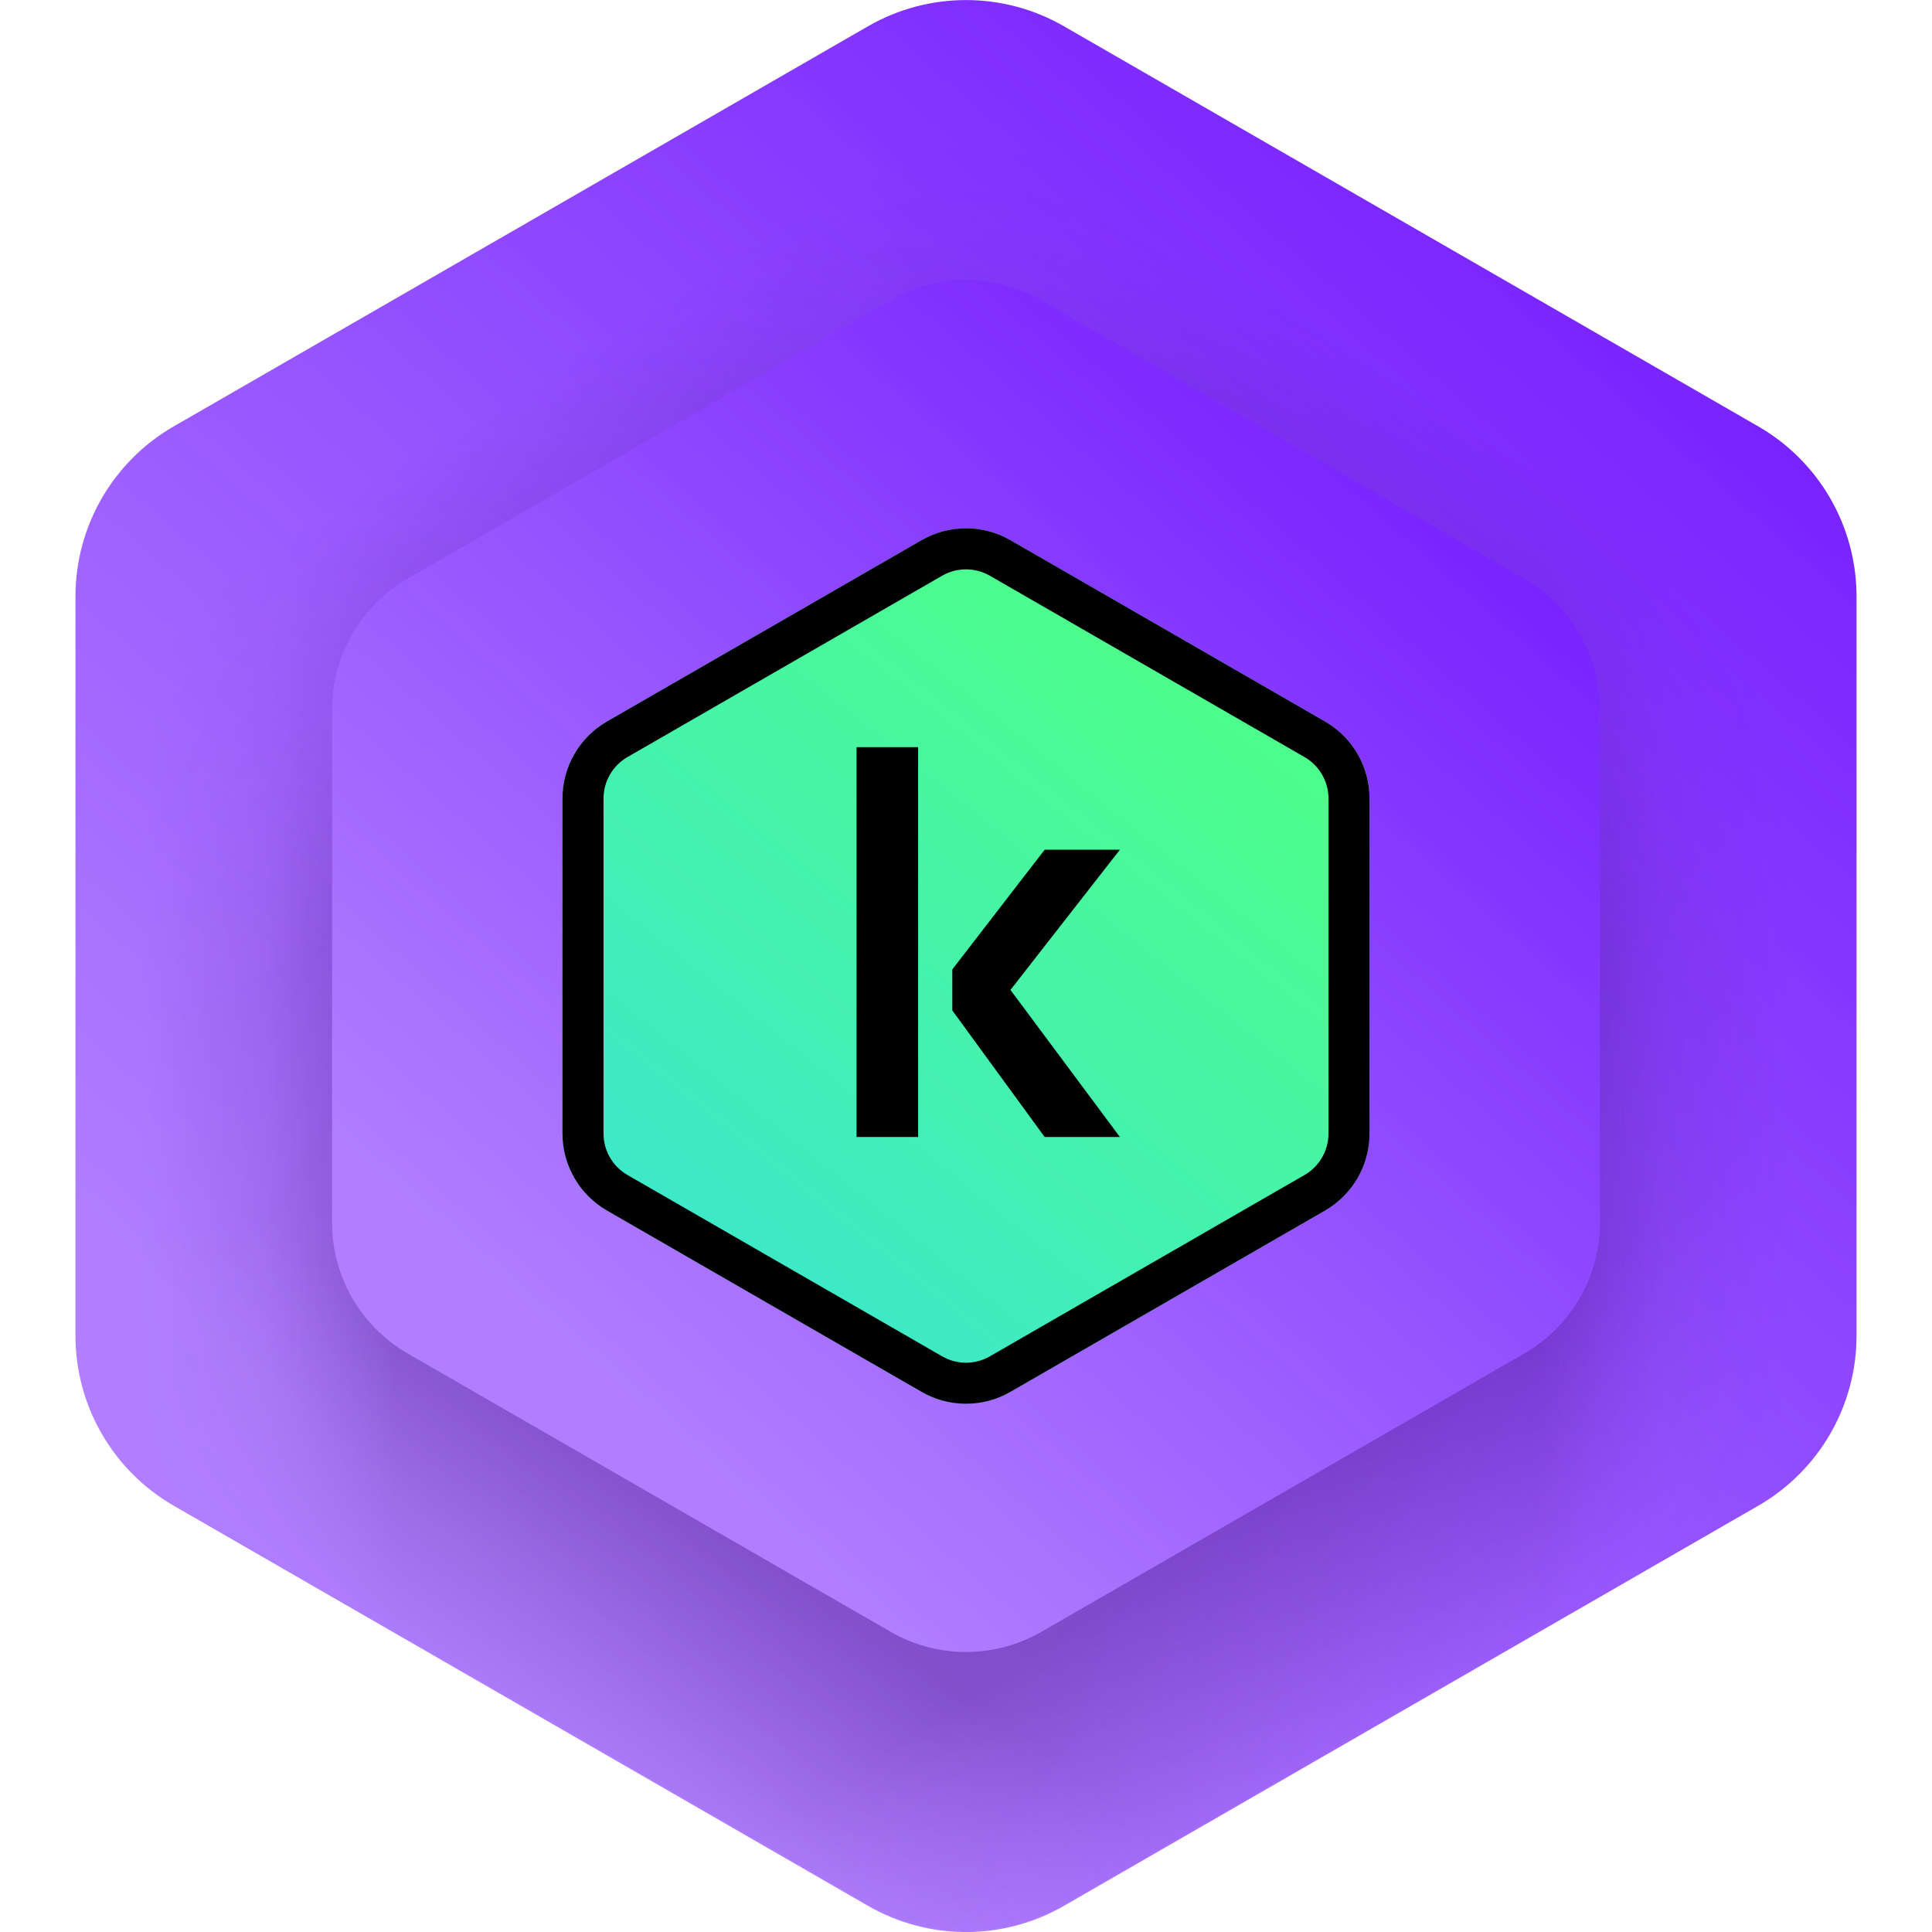 <svg width="1024" height="1024" viewBox="0 0 1024 1024" fill="none" xmlns="http://www.w3.org/2000/svg">
<g clip-path="url(#clip0_27_103)">
<g clip-path="url(#clip1_27_103)">
<path d="M460.073 13.923C492.214 -4.599 531.786 -4.599 563.927 13.923L931.927 226.005C964.146 244.573 984 278.931 984 316.119V707.943C984 745.131 964.146 779.49 931.927 798.058L563.927 1010.14C531.787 1028.66 492.214 1028.66 460.073 1010.14L92.073 798.058C59.854 779.49 40 745.131 40 707.943V316.119C40 278.931 59.854 244.573 92.073 226.005L460.073 13.923Z" fill="url(#paint0_linear_27_103)"/>
<mask id="mask0_27_103" style="mask-type:alpha" maskUnits="userSpaceOnUse" x="40" y="0" width="944" height="1025">
<path d="M460.073 13.923C492.214 -4.599 531.786 -4.599 563.927 13.923L931.927 226.005C964.146 244.573 984 278.931 984 316.119V707.943C984 745.131 964.146 779.49 931.927 798.058L563.927 1010.14C531.787 1028.66 492.214 1028.66 460.073 1010.14L92.073 798.058C59.854 779.49 40 745.131 40 707.943V316.119C40 278.931 59.854 244.573 92.073 226.005L460.073 13.923Z" fill="url(#paint1_linear_27_103)"/>
</mask>
<g mask="url(#mask0_27_103)">
<mask id="mask1_27_103" style="mask-type:alpha" maskUnits="userSpaceOnUse" x="40" y="0" width="944" height="1025">
<path d="M460.073 13.923C492.214 -4.599 531.786 -4.599 563.927 13.923L931.927 226.005C964.146 244.573 984 278.931 984 316.119V707.943C984 745.131 964.146 779.49 931.927 798.058L563.927 1010.14C531.787 1028.66 492.214 1028.66 460.073 1010.14L92.073 798.058C59.854 779.49 40 745.131 40 707.943V316.119C40 278.931 59.854 244.573 92.073 226.005L460.073 13.923Z" fill="url(#paint2_linear_27_103)"/>
</mask>
<g mask="url(#mask1_27_103)">
<mask id="mask2_27_103" style="mask-type:alpha" maskUnits="userSpaceOnUse" x="40" y="0" width="944" height="1025">
<path d="M460.073 13.923C492.214 -4.599 531.786 -4.599 563.927 13.923L931.927 226.005C964.146 244.573 984 278.931 984 316.119V707.943C984 745.131 964.146 779.49 931.927 798.058L563.927 1010.14C531.787 1028.66 492.214 1028.66 460.073 1010.14L92.073 798.058C59.854 779.49 40 745.131 40 707.943V316.119C40 278.931 59.854 244.573 92.073 226.005L460.073 13.923Z" fill="url(#paint3_linear_27_103)"/>
</mask>
<g mask="url(#mask2_27_103)">
<mask id="mask3_27_103" style="mask-type:alpha" maskUnits="userSpaceOnUse" x="40" y="0" width="944" height="1025">
<path d="M460.073 13.923C492.214 -4.599 531.786 -4.599 563.927 13.923L931.927 226.005C964.146 244.573 984 278.931 984 316.119V707.943C984 745.131 964.146 779.49 931.927 798.058L563.927 1010.14C531.787 1028.66 492.214 1028.66 460.073 1010.14L92.073 798.058C59.854 779.49 40 745.131 40 707.943V316.119C40 278.931 59.854 244.573 92.073 226.005L460.073 13.923Z" fill="url(#paint4_linear_27_103)"/>
</mask>
<g mask="url(#mask3_27_103)">
<mask id="mask4_27_103" style="mask-type:alpha" maskUnits="userSpaceOnUse" x="40" y="0" width="944" height="1025">
<path d="M460.073 13.923C492.214 -4.599 531.786 -4.599 563.927 13.923L931.927 226.005C964.146 244.573 984 278.931 984 316.119V707.943C984 745.131 964.146 779.49 931.927 798.058L563.927 1010.14C531.787 1028.66 492.214 1028.66 460.073 1010.14L92.073 798.058C59.854 779.49 40 745.131 40 707.943V316.119C40 278.931 59.854 244.573 92.073 226.005L460.073 13.923Z" fill="url(#paint5_linear_27_103)"/>
</mask>
<g mask="url(#mask4_27_103)">
<path opacity="0.3" d="M460.073 13.923C492.214 -4.599 531.786 -4.599 563.927 13.923L931.927 226.005C964.146 244.573 984 278.931 984 316.119V707.943C984 745.131 964.146 779.49 931.927 798.058L563.927 1010.14C531.787 1028.66 492.214 1028.66 460.073 1010.14L92.073 798.058C59.854 779.49 40 745.131 40 707.943V316.119C40 278.931 59.854 244.573 92.073 226.005L460.073 13.923Z" fill="#280055"/>
</g>
</g>
</g>
</g>
</g>
<path d="M472.056 159.161C496.78 144.912 527.22 144.912 551.944 159.161L807.944 306.695C832.728 320.979 848 347.408 848 376.014V648.044C848 676.65 832.728 703.08 807.944 717.363L551.944 864.898C527.22 879.146 496.78 879.146 472.056 864.898L216.056 717.363C191.272 703.08 176 676.65 176 648.044V376.014C176 347.408 191.272 320.979 216.056 306.696L472.056 159.161Z" fill="url(#paint6_linear_27_103)"/>
<g clip-path="url(#clip2_27_103)">
<g clip-path="url(#clip3_27_103)">
<path d="M535.529 286.31C520.966 277.917 503.034 277.917 488.471 286.31L321.721 382.409C307.121 390.823 298.125 406.392 298.125 423.243V600.788C298.125 617.639 307.121 633.207 321.721 641.621L488.471 737.72C503.034 746.113 520.966 746.113 535.529 737.72L702.279 641.621C716.879 633.207 725.875 617.639 725.875 600.788V423.243C725.875 406.392 716.879 390.823 702.279 382.409L535.529 286.31Z" fill="url(#paint7_linear_27_103)"/>
<path fill-rule="evenodd" clip-rule="evenodd" d="M691.42 401.255L524.67 305.156C516.828 300.637 507.172 300.637 499.33 305.156L332.58 401.255C324.719 405.786 319.875 414.169 319.875 423.243V600.788C319.875 609.861 324.719 618.244 332.58 622.775L499.33 718.874C507.172 723.394 516.828 723.394 524.67 718.874L691.42 622.775C699.281 618.244 704.125 609.861 704.125 600.788V423.243C704.125 414.169 699.281 405.786 691.42 401.255ZM535.529 286.31C520.966 277.917 503.034 277.917 488.471 286.31L321.721 382.409C307.121 390.823 298.125 406.392 298.125 423.243V600.788C298.125 617.639 307.121 633.207 321.721 641.621L488.471 737.72C503.034 746.113 520.966 746.113 535.529 737.72L702.279 641.621C716.879 633.207 725.875 617.639 725.875 600.788V423.243C725.875 406.392 716.879 390.823 702.279 382.409L535.529 286.31Z" fill="black"/>
</g>
<path d="M454 602.625H486.625V396H454V602.625Z" fill="black"/>
<path d="M553.687 450.375H593.562L535.562 524.687L593.562 602.625H553.687L504.75 535.562V513.812L553.687 450.375Z" fill="black"/>
</g>
</g>
</g>
<defs>
<linearGradient id="paint0_linear_27_103" x1="900.537" y1="38.073" x2="224.044" y2="805.369" gradientUnits="userSpaceOnUse">
<stop stop-color="#7218FF"/>
<stop offset="1" stop-color="#B07EFF"/>
</linearGradient>
<linearGradient id="paint1_linear_27_103" x1="676.6" y1="62.336" x2="182.089" y2="866.739" gradientUnits="userSpaceOnUse">
<stop offset="0.085" stop-opacity="0"/>
<stop offset="0.299"/>
</linearGradient>
<linearGradient id="paint2_linear_27_103" x1="347.4" y1="62.336" x2="841.911" y2="866.739" gradientUnits="userSpaceOnUse">
<stop offset="0.09" stop-opacity="0"/>
<stop offset="0.299"/>
</linearGradient>
<linearGradient id="paint3_linear_27_103" x1="948.878" y1="801.87" x2="422.061" y2="21.615" gradientUnits="userSpaceOnUse">
<stop offset="0.009" stop-opacity="0"/>
<stop offset="0.173"/>
</linearGradient>
<linearGradient id="paint4_linear_27_103" x1="75.122" y1="801.87" x2="601.939" y2="21.615" gradientUnits="userSpaceOnUse">
<stop offset="0.009" stop-opacity="0"/>
<stop offset="0.173"/>
</linearGradient>
<linearGradient id="paint5_linear_27_103" x1="40" y1="520.922" x2="984" y2="520.922" gradientUnits="userSpaceOnUse">
<stop offset="0.037" stop-opacity="0"/>
<stop offset="0.107" stop-opacity="0.3"/>
<stop offset="0.179"/>
<stop offset="0.823"/>
<stop offset="0.892" stop-opacity="0.3"/>
<stop offset="0.962" stop-opacity="0"/>
</linearGradient>
<linearGradient id="paint6_linear_27_103" x1="788.585" y1="174.635" x2="307.014" y2="720.846" gradientUnits="userSpaceOnUse">
<stop stop-color="#7218FF"/>
<stop offset="1" stop-color="#B07EFF"/>
</linearGradient>
<linearGradient id="paint7_linear_27_103" x1="636.94" y1="337.348" x2="369.904" y2="669.686" gradientUnits="userSpaceOnUse">
<stop stop-color="#4DFF88"/>
<stop offset="1" stop-color="#3DE8CA"/>
</linearGradient>
<clipPath id="clip0_27_103">
<rect width="1024" height="1024" fill="white"/>
</clipPath>
<clipPath id="clip1_27_103">
<rect width="1024" height="1024" fill="white"/>
</clipPath>
<clipPath id="clip2_27_103">
<rect width="464" height="464" fill="white" transform="translate(280 280)"/>
</clipPath>
<clipPath id="clip3_27_103">
<rect width="464" height="464" fill="white" transform="translate(280 280)"/>
</clipPath>
</defs>
</svg>
